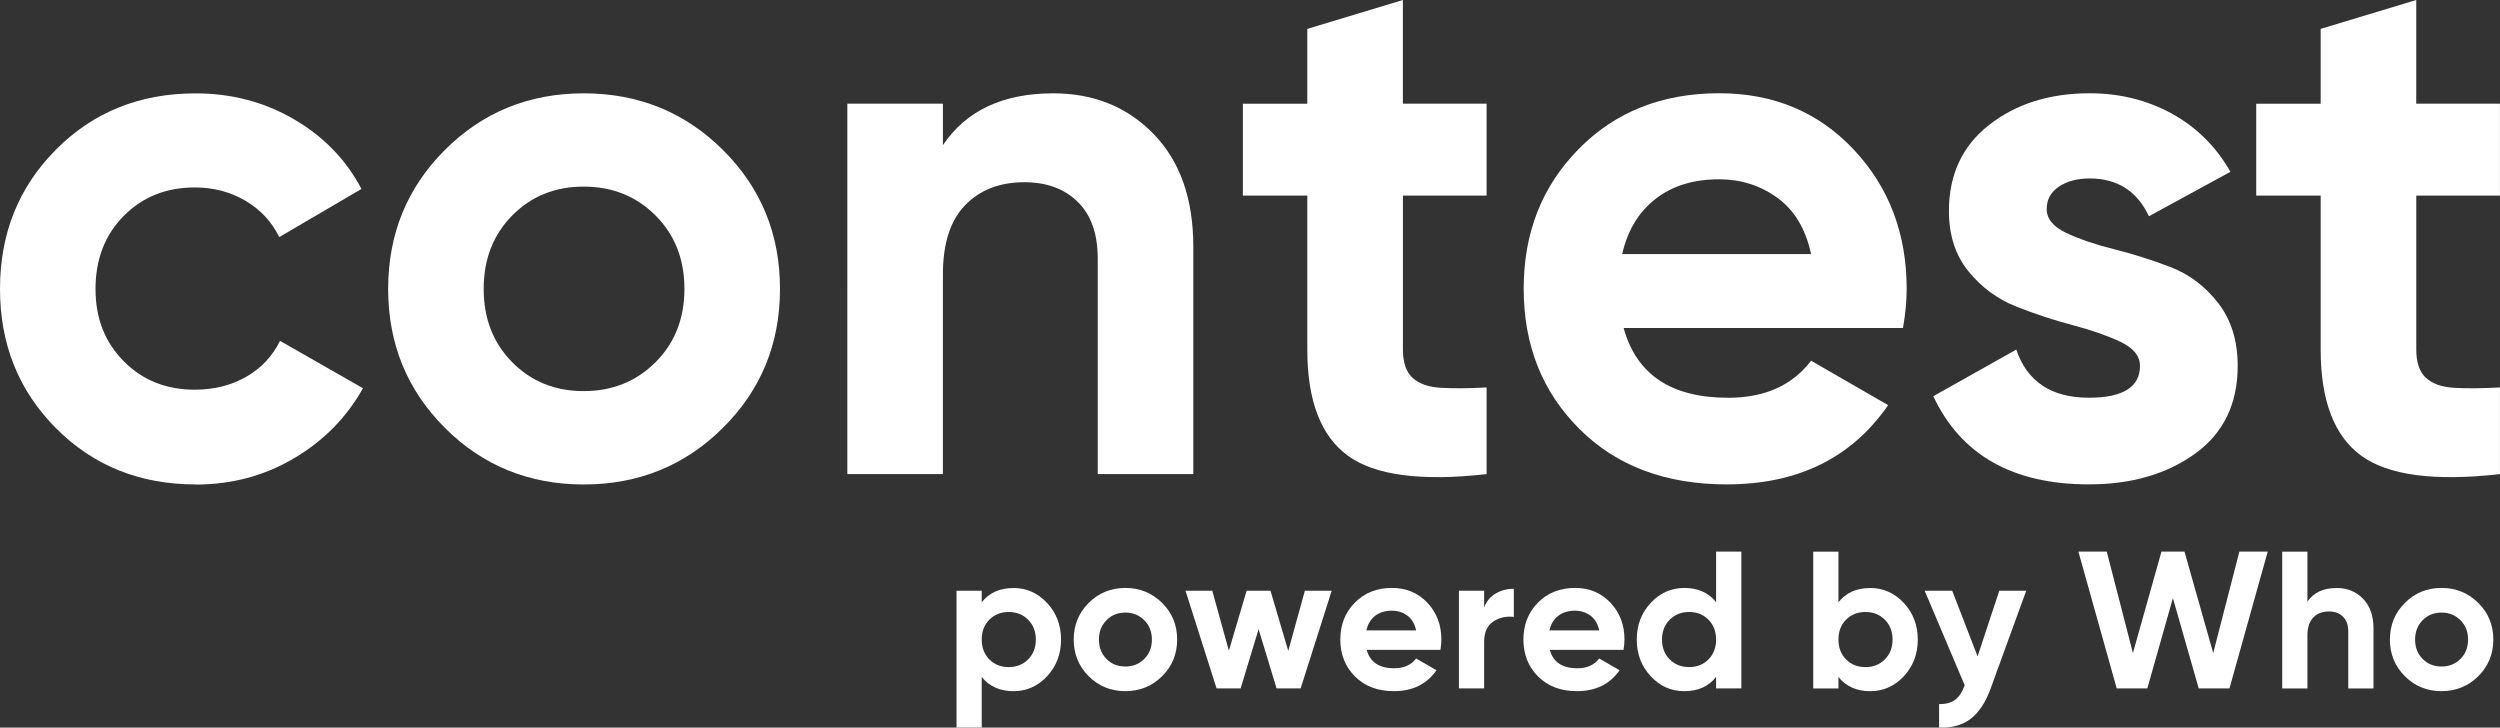 <?xml version="1.0" encoding="UTF-8"?>
<svg id="Camada_2" data-name="Camada 2" xmlns="http://www.w3.org/2000/svg" viewBox="0 0 569.49 165.74">
  <rect x="0" y="0" width="569.49" height="165.74" fill="#333333" stroke="none"/>
  <defs>
    <style>
      .cls-1 {
        fill: #fff;
        stroke-width: 0px;
      }
    </style>
  </defs>
  <g id="Camada_1-2" data-name="Camada 1">
    <path class="cls-1" d="M230.84,133.94c3,0,5.55,1.14,7.68,3.41,2.12,2.27,3.18,5.05,3.18,8.35s-1.06,6.07-3.18,8.35c-2.12,2.27-4.68,3.4-7.68,3.4s-5.52-1.08-7.21-3.25v11.53h-5.74v-31.16h5.74v2.63c1.69-2.16,4.09-3.25,7.21-3.25ZM225.36,150.21c1.16,1.17,2.63,1.75,4.41,1.75s3.26-.58,4.43-1.75c1.18-1.18,1.76-2.68,1.76-4.52s-.59-3.35-1.76-4.52c-1.17-1.18-2.65-1.76-4.43-1.76s-3.25.59-4.41,1.76c-1.16,1.17-1.73,2.68-1.73,4.52s.58,3.34,1.73,4.52Z"/>
    <path class="cls-1" d="M264.72,154.04c-2.29,2.27-5.08,3.4-8.37,3.4s-6.07-1.13-8.35-3.4c-2.27-2.27-3.41-5.05-3.41-8.35s1.14-6.08,3.41-8.35c2.27-2.27,5.05-3.41,8.35-3.41s6.08,1.14,8.37,3.41c2.29,2.27,3.43,5.05,3.43,8.35s-1.14,6.07-3.43,8.35ZM252.05,150.1c1.14,1.16,2.57,1.73,4.3,1.73s3.16-.58,4.31-1.73c1.16-1.16,1.74-2.63,1.74-4.41s-.58-3.25-1.74-4.41c-1.16-1.16-2.59-1.74-4.31-1.74s-3.15.58-4.3,1.74c-1.14,1.16-1.72,2.62-1.72,4.41s.57,3.25,1.72,4.41Z"/>
    <path class="cls-1" d="M297.26,134.56h6.1l-7.08,22.26h-5.48l-4.1-13.49-4.09,13.49h-5.48l-7.08-22.26h6.1l3.78,13.67,4.05-13.67h5.43l4.05,13.71,3.79-13.71Z"/>
    <path class="cls-1" d="M311.33,148.05c.77,2.79,2.86,4.18,6.27,4.18,2.2,0,3.86-.74,4.99-2.23l4.63,2.68c-2.2,3.17-5.43,4.76-9.7,4.76-3.68,0-6.63-1.11-8.86-3.34-2.22-2.22-3.34-5.03-3.34-8.42s1.1-6.15,3.3-8.39c2.2-2.24,5.01-3.36,8.46-3.36,3.27,0,5.96,1.13,8.08,3.38,2.12,2.26,3.18,5.04,3.18,8.36,0,.75-.08,1.54-.22,2.37h-16.78ZM311.24,143.6h11.35c-.33-1.51-1-2.64-2.02-3.38-1.02-.74-2.19-1.11-3.49-1.11-1.55,0-2.82.4-3.84,1.18-1.01.78-1.67,1.89-1.99,3.31Z"/>
    <path class="cls-1" d="M338.08,138.39c.53-1.42,1.42-2.49,2.64-3.2,1.23-.71,2.61-1.07,4.12-1.07v6.41c-1.75-.21-3.32.15-4.7,1.07-1.38.92-2.06,2.45-2.06,4.58v10.64h-5.74v-22.26h5.74v3.83Z"/>
    <path class="cls-1" d="M353.04,148.05c.77,2.79,2.86,4.18,6.27,4.18,2.2,0,3.86-.74,4.99-2.23l4.63,2.68c-2.2,3.17-5.43,4.76-9.7,4.76-3.68,0-6.63-1.11-8.86-3.34-2.22-2.22-3.34-5.03-3.34-8.42s1.1-6.15,3.3-8.39c2.2-2.24,5.01-3.36,8.46-3.36,3.27,0,5.96,1.13,8.08,3.38,2.12,2.26,3.18,5.04,3.18,8.36,0,.75-.08,1.54-.22,2.37h-16.78ZM352.95,143.6h11.35c-.33-1.51-1-2.64-2.02-3.38-1.02-.74-2.19-1.11-3.49-1.11-1.55,0-2.82.4-3.84,1.18-1.01.78-1.67,1.89-1.99,3.31Z"/>
    <path class="cls-1" d="M390.92,125.66h5.75v31.16h-5.75v-2.63c-1.69,2.17-4.09,3.25-7.21,3.25s-5.56-1.13-7.68-3.4c-2.12-2.27-3.18-5.05-3.18-8.35s1.06-6.08,3.18-8.35c2.12-2.27,4.68-3.41,7.68-3.41s5.52,1.08,7.21,3.25v-11.53ZM380.35,150.21c1.17,1.17,2.64,1.75,4.42,1.75s3.25-.58,4.41-1.75c1.16-1.18,1.74-2.68,1.74-4.52s-.58-3.35-1.74-4.52c-1.16-1.18-2.62-1.76-4.41-1.76s-3.25.59-4.42,1.76c-1.17,1.17-1.75,2.68-1.75,4.52s.58,3.34,1.75,4.52Z"/>
    <path class="cls-1" d="M426,133.94c3,0,5.55,1.14,7.68,3.41,2.12,2.27,3.18,5.05,3.18,8.35s-1.06,6.07-3.18,8.35c-2.12,2.27-4.68,3.4-7.68,3.4s-5.52-1.08-7.21-3.25v2.63h-5.74v-31.16h5.74v11.53c1.69-2.16,4.09-3.25,7.21-3.25ZM420.52,150.21c1.16,1.17,2.63,1.75,4.41,1.75s3.26-.58,4.43-1.75c1.18-1.18,1.76-2.68,1.76-4.52s-.59-3.35-1.76-4.52c-1.17-1.18-2.65-1.76-4.43-1.76s-3.25.59-4.41,1.76c-1.16,1.17-1.73,2.68-1.73,4.52s.58,3.34,1.73,4.52Z"/>
    <path class="cls-1" d="M455.42,134.56h6.15l-8.1,22.26c-1.16,3.2-2.7,5.52-4.61,6.96-1.91,1.44-4.29,2.08-7.14,1.94v-5.34c1.54.03,2.76-.29,3.67-.98s1.62-1.78,2.16-3.3l-9.12-21.54h6.27l5.79,14.96,4.94-14.96Z"/>
    <path class="cls-1" d="M482.18,156.82l-8.73-31.16h6.46l5.96,23.1,6.5-23.1h5.25l6.54,23.1,5.96-23.1h6.46l-8.72,31.16h-7l-5.88-20.57-5.83,20.57h-6.99Z"/>
    <path class="cls-1" d="M532.26,133.94c2.43,0,4.45.82,6.03,2.45,1.59,1.63,2.38,3.89,2.38,6.77v13.67h-5.74v-12.95c0-1.49-.4-2.62-1.21-3.41-.8-.79-1.87-1.18-3.2-1.18-1.49,0-2.68.46-3.57,1.38s-1.33,2.3-1.33,4.14v12.02h-5.74v-31.16h5.74v11.39c1.39-2.07,3.6-3.11,6.63-3.11Z"/>
    <path class="cls-1" d="M564.54,154.04c-2.29,2.27-5.08,3.4-8.37,3.4s-6.07-1.13-8.35-3.4c-2.27-2.27-3.41-5.05-3.41-8.35s1.14-6.08,3.41-8.35c2.27-2.27,5.05-3.41,8.35-3.41s6.08,1.14,8.37,3.41c2.29,2.27,3.43,5.05,3.43,8.35s-1.14,6.07-3.43,8.35ZM551.87,150.1c1.14,1.16,2.57,1.73,4.3,1.73s3.16-.58,4.31-1.73c1.16-1.16,1.74-2.63,1.74-4.41s-.58-3.25-1.74-4.41c-1.16-1.16-2.59-1.74-4.31-1.74s-3.15.58-4.3,1.74c-1.14,1.16-1.72,2.62-1.72,4.41s.57,3.25,1.72,4.41Z"/>
    <g>
      <path class="cls-1" d="M44.55,110.35c-12.71,0-23.31-4.27-31.81-12.82C4.24,88.98,0,78.41,0,65.81s4.24-23.17,12.74-31.72c8.49-8.55,19.09-12.82,31.81-12.82,8.21,0,15.69,1.97,22.44,5.91,6.75,3.94,11.87,9.23,15.35,15.86l-18.73,10.97c-1.69-3.49-4.25-6.24-7.68-8.27-3.43-2.03-7.28-3.04-11.56-3.04-6.53,0-11.93,2.17-16.2,6.5-4.28,4.33-6.41,9.87-6.41,16.62s2.14,12.12,6.41,16.45c4.27,4.33,9.67,6.5,16.2,6.5,4.39,0,8.29-.98,11.73-2.95,3.43-1.97,5.99-4.7,7.68-8.18l18.9,10.8c-3.71,6.64-8.94,11.95-15.69,15.95-6.75,3.99-14.23,5.99-22.44,5.99Z"/>
      <path class="cls-1" d="M164.69,97.45c-8.66,8.61-19.24,12.91-31.72,12.91s-23.03-4.3-31.64-12.91c-8.61-8.61-12.91-19.15-12.91-31.64s4.3-23.03,12.91-31.64c8.61-8.61,19.15-12.91,31.64-12.91s23.06,4.3,31.72,12.91c8.66,8.61,12.99,19.15,12.99,31.64s-4.33,23.03-12.99,31.64ZM116.68,82.51c4.33,4.39,9.76,6.58,16.28,6.58s11.98-2.19,16.37-6.58c4.39-4.39,6.58-9.96,6.58-16.71s-2.19-12.32-6.58-16.71c-4.39-4.39-9.84-6.58-16.37-6.58s-11.95,2.19-16.28,6.58c-4.33,4.39-6.5,9.96-6.5,16.71s2.16,12.32,6.5,16.71Z"/>
      <path class="cls-1" d="M239.94,21.26c9.22,0,16.85,3.09,22.86,9.28,6.02,6.19,9.03,14.74,9.03,25.65v51.8h-21.77v-49.1c0-5.62-1.52-9.93-4.56-12.91-3.04-2.98-7.09-4.47-12.15-4.47-5.63,0-10.12,1.75-13.5,5.23-3.37,3.49-5.06,8.72-5.06,15.69v45.56h-21.77V23.62h21.77v9.45c5.29-7.87,13.67-11.81,25.14-11.81Z"/>
      <path class="cls-1" d="M338.65,44.55h-19.07v35.1c0,2.93.73,5.06,2.19,6.41,1.46,1.35,3.6,2.11,6.41,2.28,2.81.17,6.3.14,10.46-.08v19.74c-14.96,1.69-25.51.28-31.64-4.22-6.13-4.5-9.2-12.54-9.2-24.13v-35.1h-14.68v-20.92h14.68V6.58l21.77-6.58v23.62h19.07v20.92Z"/>
      <path class="cls-1" d="M369.87,74.75c2.92,10.58,10.85,15.86,23.79,15.86,8.32,0,14.62-2.81,18.9-8.44l17.55,10.12c-8.33,12.04-20.59,18.05-36.78,18.05-13.95,0-25.14-4.22-33.58-12.66s-12.66-19.07-12.66-31.89,4.16-23.31,12.49-31.81c8.32-8.49,19.01-12.74,32.06-12.74,12.37,0,22.58,4.28,30.62,12.82,8.04,8.55,12.07,19.13,12.07,31.72,0,2.81-.28,5.79-.84,8.94h-63.61ZM369.53,57.88h43.03c-1.24-5.74-3.8-10.01-7.68-12.82-3.88-2.81-8.3-4.22-13.25-4.22-5.85,0-10.69,1.49-14.51,4.47-3.83,2.98-6.36,7.17-7.59,12.57Z"/>
      <path class="cls-1" d="M466.22,47.58c0,2.25,1.49,4.08,4.47,5.48,2.98,1.41,6.61,2.64,10.88,3.71,4.27,1.07,8.55,2.42,12.82,4.05,4.27,1.63,7.9,4.36,10.88,8.18,2.98,3.83,4.47,8.61,4.47,14.34,0,8.66-3.24,15.33-9.7,20-6.47,4.67-14.54,7-24.21,7-17.32,0-29.14-6.69-35.43-20.08l18.9-10.63c2.47,7.31,7.99,10.97,16.54,10.97,7.76,0,11.64-2.42,11.64-7.26,0-2.25-1.49-4.08-4.47-5.48-2.98-1.41-6.61-2.67-10.88-3.8-4.28-1.12-8.55-2.53-12.82-4.22-4.28-1.69-7.9-4.36-10.88-8.01-2.98-3.65-4.47-8.24-4.47-13.75,0-8.32,3.06-14.88,9.2-19.66,6.13-4.78,13.75-7.17,22.86-7.17,6.86,0,13.1,1.55,18.73,4.64,5.62,3.1,10.07,7.51,13.33,13.25l-18.56,10.12c-2.7-5.74-7.2-8.61-13.5-8.61-2.81,0-5.15.62-7,1.86-1.86,1.24-2.78,2.93-2.78,5.06Z"/>
      <path class="cls-1" d="M569.49,44.55h-19.07v35.1c0,2.93.73,5.06,2.19,6.41,1.46,1.35,3.6,2.11,6.41,2.28,2.81.17,6.3.14,10.46-.08v19.74c-14.96,1.69-25.51.28-31.64-4.22-6.13-4.5-9.2-12.54-9.2-24.13v-35.1h-14.68v-20.92h14.68V6.58l21.77-6.58v23.62h19.07v20.92Z"/>
    </g>
  </g>
</svg>